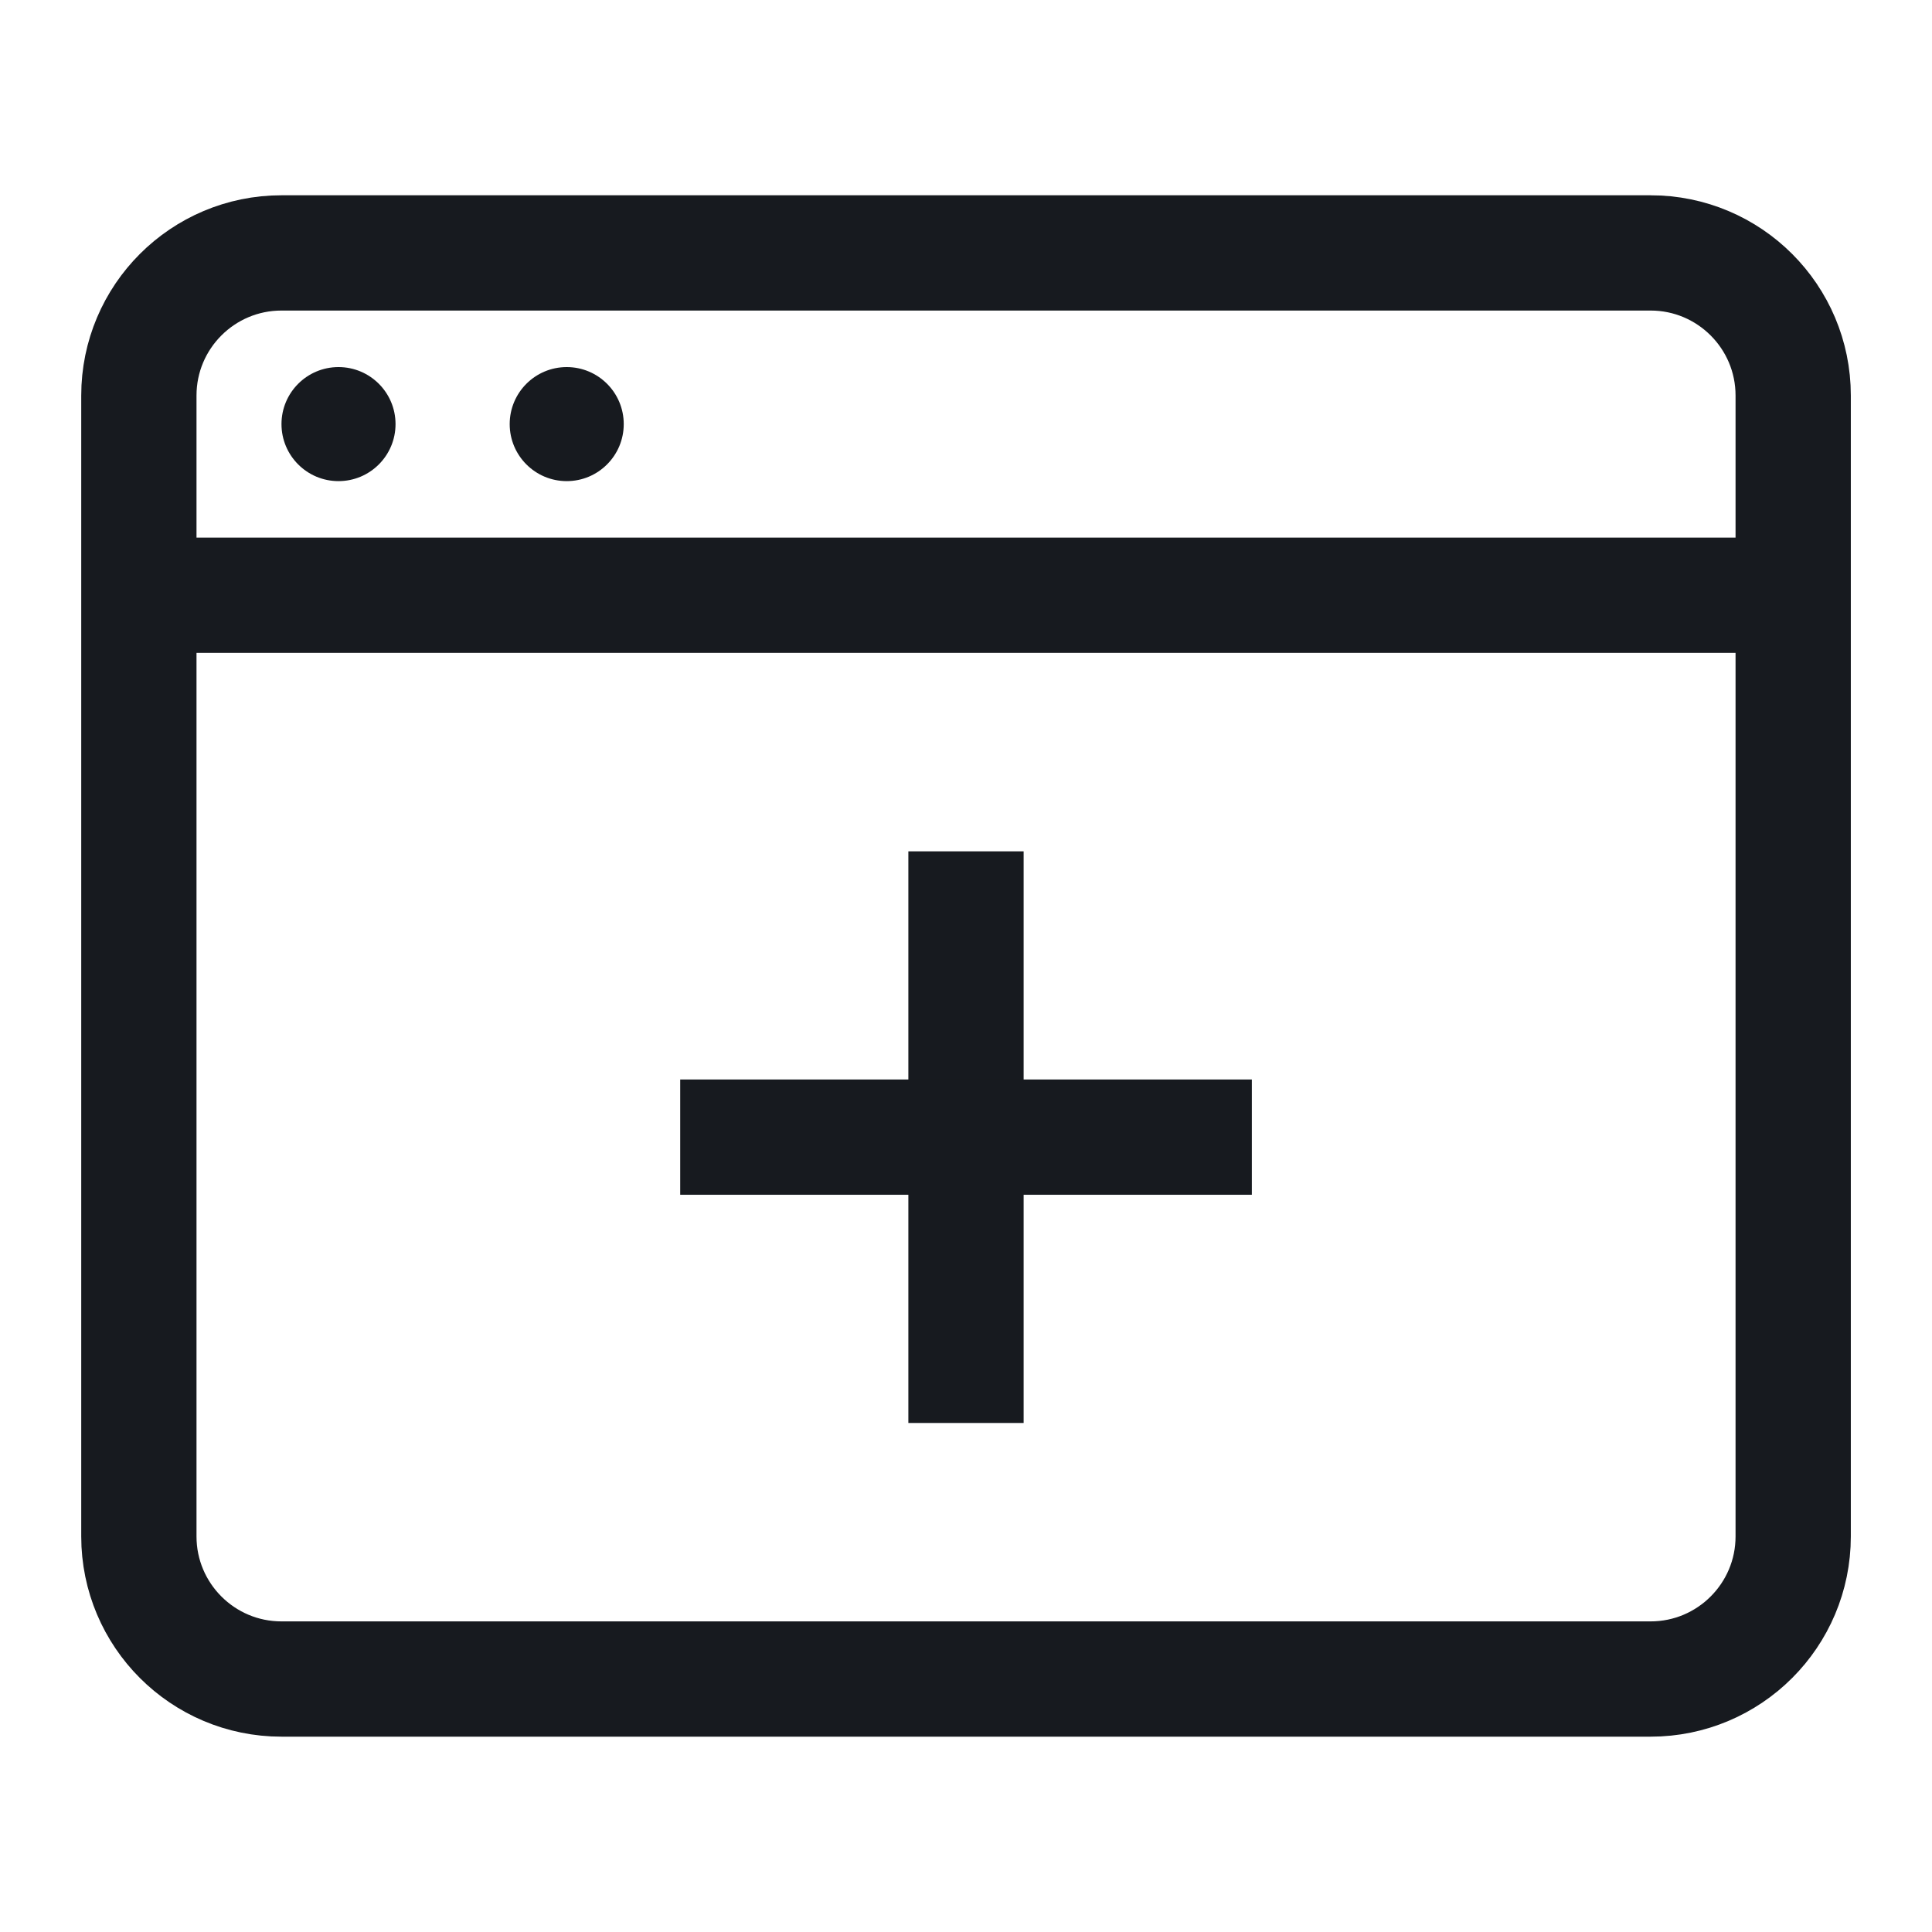 <?xml version="1.0" encoding="UTF-8"?>
<svg xmlns="http://www.w3.org/2000/svg" version="1.1" viewBox="0 0 33 33">
  <defs>
    <style>
      .cls-1, .cls-2 {
        fill: none;
        stroke: #171a1f;
        stroke-miterlimit: 10;
        stroke-width: 1.969px;
      }

      .cls-3 {
        fill: #171a1f;
      }

      .cls-2 {
        stroke-linecap: square;
      }
    </style>
  </defs>
  <!-- Generator: Adobe Illustrator 28.6.0, SVG Export Plug-In . SVG Version: 1.2.0 Build 709)  -->
  <g>
    <g id="Vrstva_1">
      <g>
        <path class="cls-2" d="M16.5,15.526v7.795"/>
        <path class="cls-2" d="M20.398,19.423h-7.795"/>
        <path class="cls-1" d="M2.372,10.167h28.256"/>
        <path class="cls-2" d="M28.192,4.32H4.808c-1.345,0-2.436,1.091-2.436,2.436v19.487c0,1.345,1.091,2.436,2.436,2.436h23.385c1.345,0,2.436-1.091,2.436-2.436V6.756c0-1.345-1.091-2.436-2.436-2.436Z"/>
        <path class="cls-3" d="M5.782,8.218c.538,0,.974-.436.974-.974s-.436-.974-.974-.974-.974.436-.974.974.436.974.974.974Z"/>
        <path class="cls-3" d="M9.68,8.218c.538,0,.974-.436.974-.974s-.436-.974-.974-.974-.974.436-.974.974.436.974.974.974Z"/>
      </g>
    </g>
  </g>
</svg>